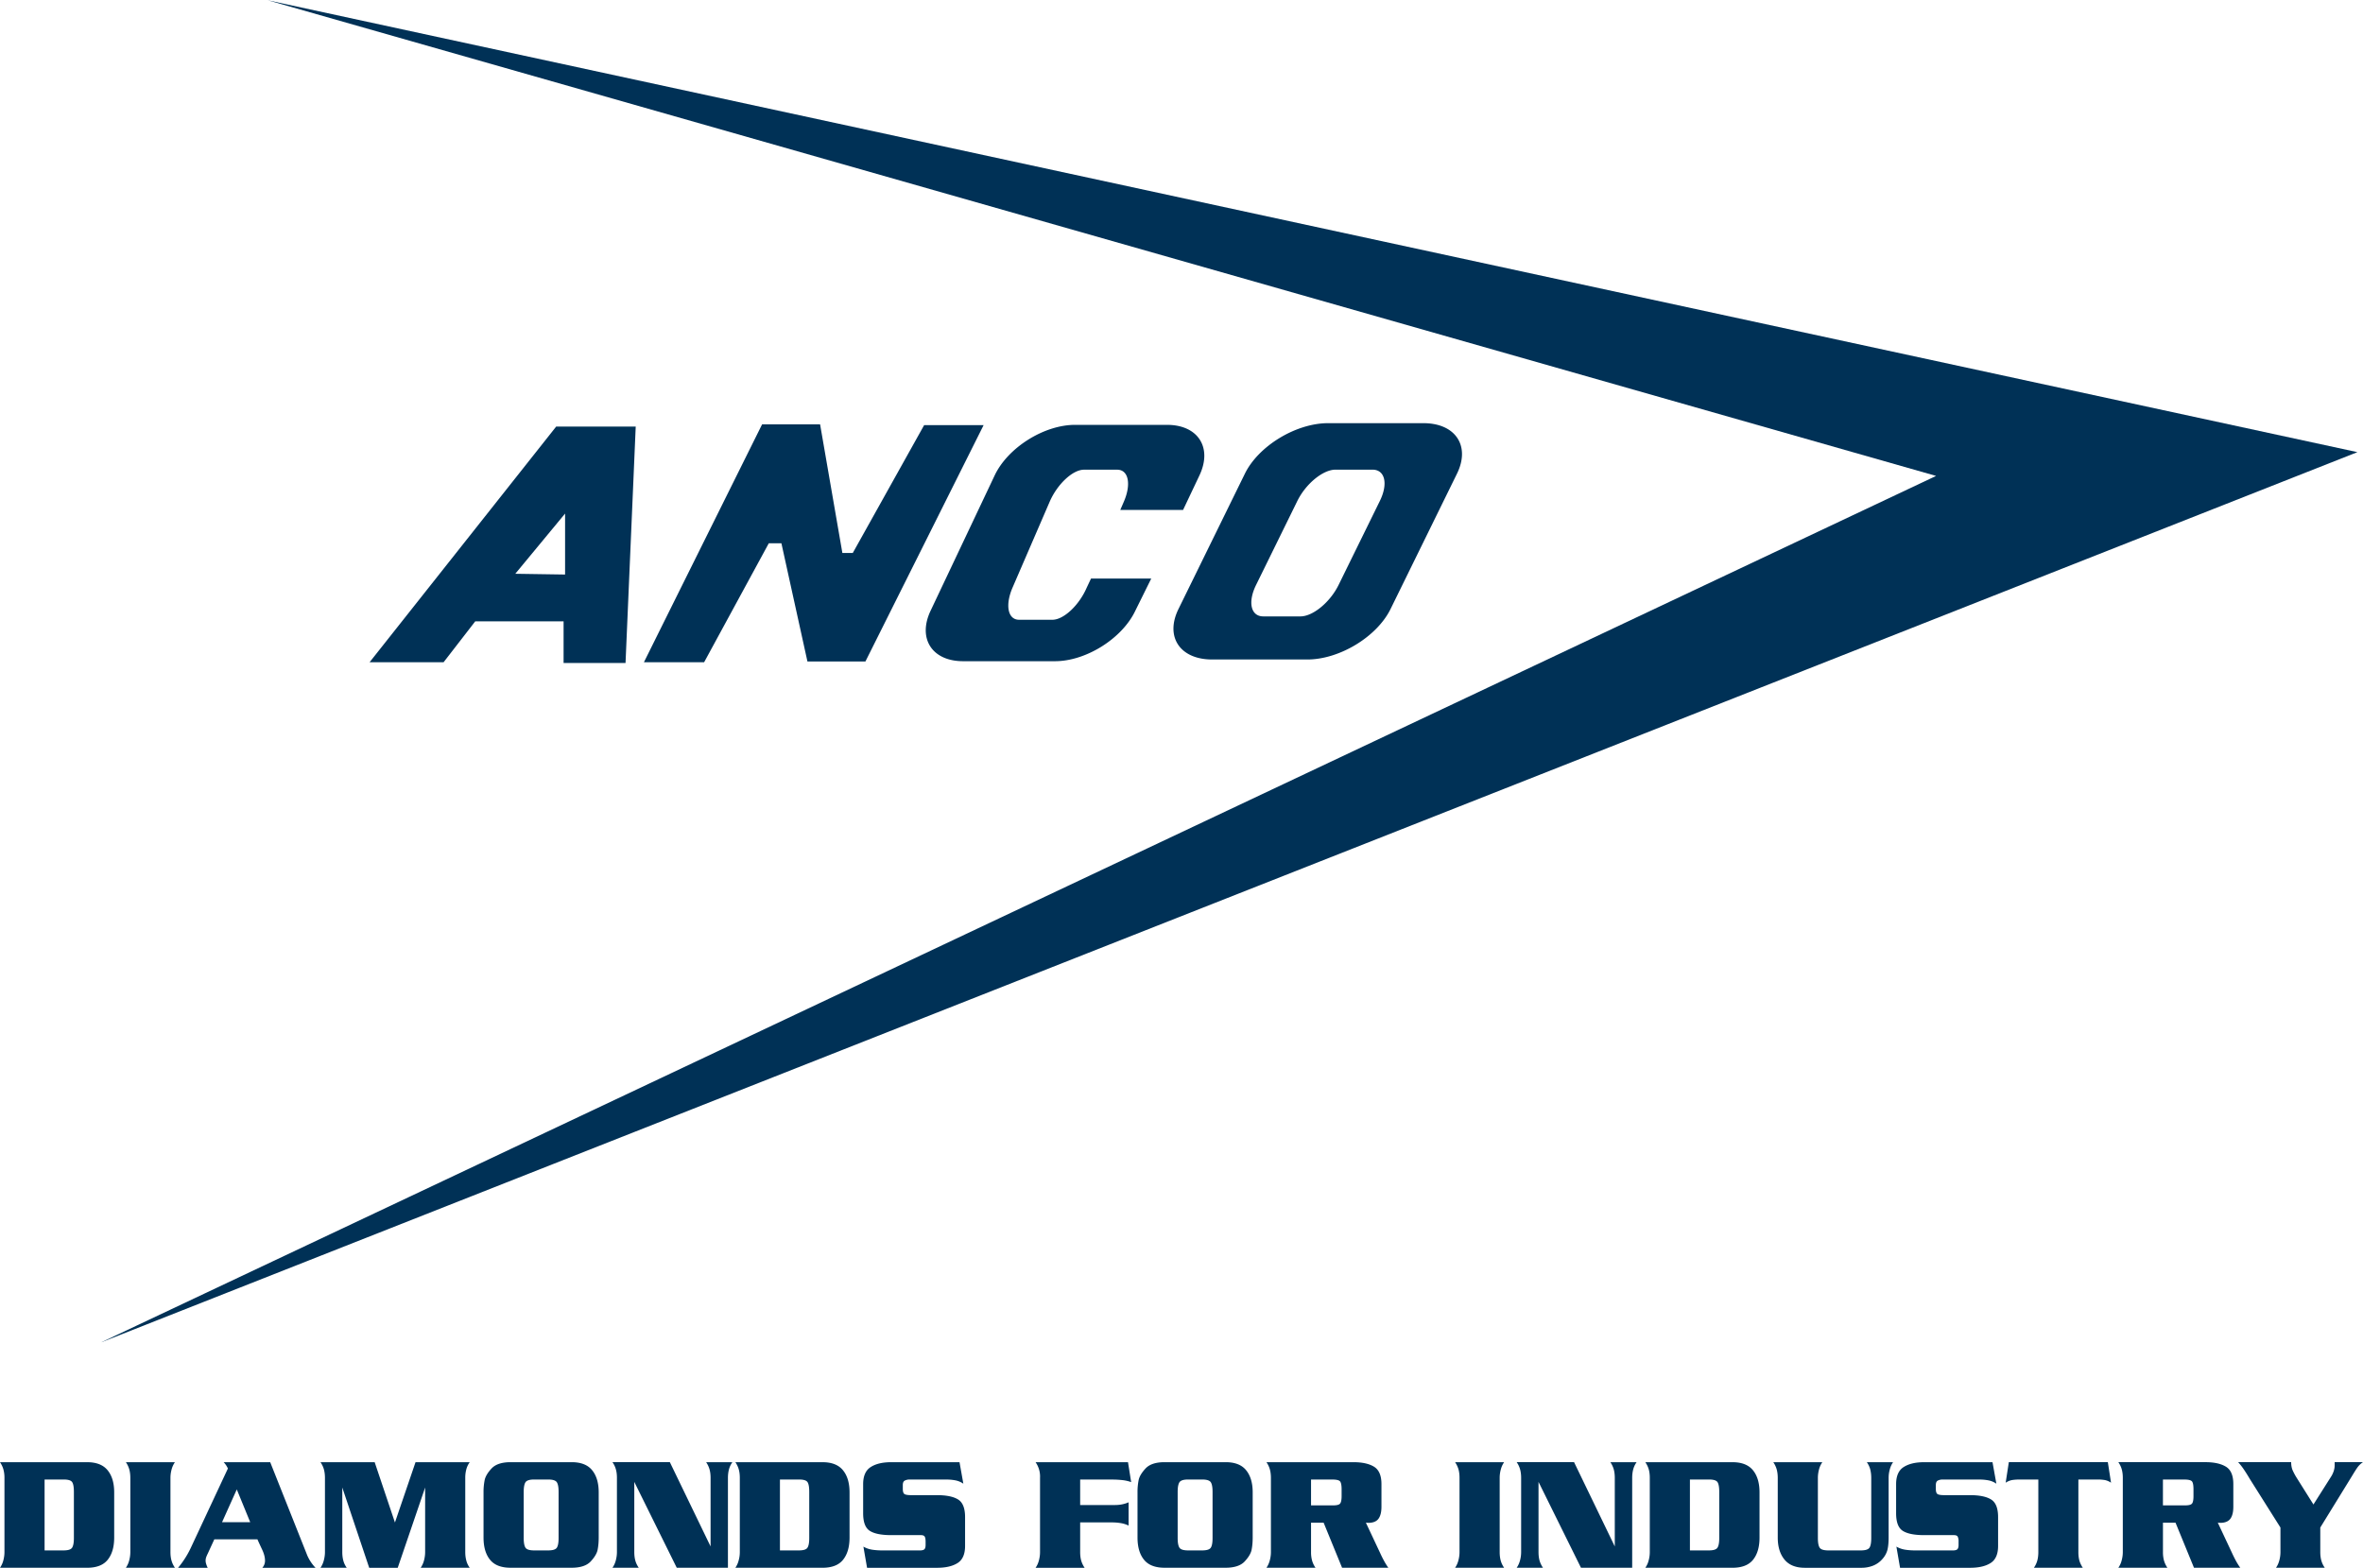 <svg xmlns="http://www.w3.org/2000/svg" width="2500" height="1659" viewBox="0 0 106.052 70.355"><g fill="#003156"><path d="M105.801 20.283L4.54 60.238 86.892 21.35 12.013 0l93.788 20.283z"/><path d="M63.879 18.982h-4.272c-1.443 0-3.126 1.021-3.737 2.269l-2.978 6.07c-.615 1.247.064 2.268 1.508 2.268h4.275c1.443 0 3.124-1.021 3.735-2.268l2.979-6.07c.613-1.248-.065-2.269-1.51-2.269zm-1.953 3.496l-1.851 3.768c-.381.774-1.151 1.409-1.712 1.409h-1.665c-.559 0-.707-.635-.326-1.409l1.851-3.768c.381-.776 1.153-1.409 1.713-1.409h1.662c.562 0 .711.633.328 1.409zM52.374 19.058h-4.125c-1.393 0-3.018 1.021-3.608 2.269l-2.874 6.07c-.593 1.248.062 2.269 1.455 2.269h4.129c1.393 0 3.015-1.021 3.604-2.269l.712-1.439h-2.703l-.192.407c-.342.792-1.035 1.441-1.539 1.441h-1.496c-.503 0-.636-.649-.295-1.441l1.666-3.853c.342-.792 1.036-1.441 1.54-1.441h1.493c.506 0 .64.649.295 1.441l-.157.364h2.818l.734-1.549c.592-1.249-.062-2.269-1.457-2.269zM28.899 29.713l5.304-10.677h2.603l1 5.772h.467l3.203-5.738h2.669L38.84 29.679h-2.602l-1.168-5.305h-.567l-2.902 5.339h-2.702zM24.961 19.136l-8.374 10.577h3.321l1.42-1.835h3.966v1.868h2.78l.457-10.61h-3.57zm.4 6.64l-2.235-.034 2.235-2.702v2.736zM2.001 69.576v-3.182h.856c.203 0 .33.039.382.118.052.078.077.225.077.438v2.071c0 .209-.027.353-.081.435-.054.08-.18.12-.378.12h-.856zm-1.851.449a1.05 1.05 0 0 1-.15.33h3.909c.427 0 .736-.121.928-.363.192-.241.288-.572.288-.994v-2.025c0-.422-.098-.753-.295-.994-.197-.242-.504-.362-.921-.362H0c.071.104.122.212.153.323a1.4 1.4 0 0 1 .047.378v3.334c0 .124-.017.247-.05.373zM7.851 65.616a1.04 1.04 0 0 0-.151.33c-.033.125-.05.251-.05.372v3.334c0 .142.016.269.047.38.031.111.083.22.154.323H5.649a1.05 1.05 0 0 0 .15-.33c.033-.126.05-.249.05-.373v-3.334c0-.142-.016-.269-.047-.379a1.07 1.07 0 0 0-.153-.323h2.202zM11.23 68.311H9.965l.662-1.472.603 1.472zm-1.193-2.695a.989.989 0 0 1 .191.284L8.56 69.467a4.123 4.123 0 0 1-.568.889h1.33a.957.957 0 0 1-.068-.17.464.464 0 0 1 .001-.309c.019-.05.041-.102.067-.153l.297-.646h1.934c.052.119.122.27.209.455.088.185.132.353.132.504 0 .12-.04.226-.121.32h2.388a1.9 1.9 0 0 1-.37-.555l-1.664-4.185h-2.09v-.001zM18.649 65.616h2.433a.952.952 0 0 0-.154.323 1.457 1.457 0 0 0-.047.379v3.334c0 .137.016.264.047.38.03.116.082.224.154.323H18.88a1.05 1.05 0 0 0 .15-.33c.033-.126.05-.249.05-.373v-2.899l-1.23 3.603h-1.28l-1.208-3.603v2.899c0 .137.015.264.046.38s.082.224.154.323h-1.179c.066-.095.117-.204.15-.33.033-.126.051-.249.051-.373v-3.334c0-.142-.017-.269-.047-.379a1.073 1.073 0 0 0-.154-.323h2.432l.91 2.707.924-2.707zM23.504 66.95c0-.208.028-.354.081-.435.055-.08.183-.121.384-.121h.635c.204 0 .331.041.386.121.054.081.08.227.08.435v2.071c0 .209-.026.353-.08.435-.055.08-.182.12-.386.12h-.635c-.201 0-.329-.04-.384-.12-.053-.082-.081-.226-.081-.435V66.95zm-.587-1.334c-.393 0-.678.094-.853.28-.176.188-.278.361-.312.522a2.701 2.701 0 0 0-.051.554v2.025c0 .427.098.76.292.998.193.24.5.359.923.359h2.74c.393 0 .677-.095.852-.28.175-.188.28-.363.313-.525.033-.164.049-.348.049-.552v-2.025c0-.422-.098-.753-.294-.994-.196-.242-.503-.362-.92-.362h-2.739zM31.891 69.398V66.32c0-.143-.015-.27-.047-.381a1.081 1.081 0 0 0-.153-.323h1.179a1.012 1.012 0 0 0-.154.323c-.03.115-.046.242-.046.379v4.037h-2.297l-1.906-3.854v3.148c0 .144.016.271.046.382.031.111.082.219.154.323h-1.18c.067-.095.118-.204.151-.33s.05-.249.05-.373v-3.334c0-.142-.015-.269-.047-.379a1.028 1.028 0 0 0-.154-.323h2.576l1.828 3.783zM35.004 69.576v-3.182h.856c.203 0 .33.039.382.118.052.078.077.225.077.438v2.071c0 .209-.026.353-.081.435-.053.08-.18.12-.378.12h-.856zm-1.852.449a1.006 1.006 0 0 1-.149.33h3.91c.426 0 .735-.121.927-.363.192-.241.288-.572.288-.994v-2.025c0-.422-.098-.753-.295-.994-.197-.242-.503-.362-.92-.362h-3.91c.071.104.123.212.153.323.032.11.047.237.047.379v3.334c0 .123-.016.246-.051.372zM43.235 66.581a.957.957 0 0 0-.344-.147 2.168 2.168 0 0 0-.423-.039h-1.631a.459.459 0 0 0-.237.051c-.055.032-.082.1-.082.199v.166c0 .129.026.207.078.238.052.031.151.047.298.047h1.163c.421 0 .736.065.944.195s.312.394.312.792v1.292c0 .369-.112.626-.337.768-.225.143-.533.213-.921.213h-3.141l-.164-.95c.123.071.257.117.401.139.145.022.304.032.479.032h1.655c.099 0 .167-.019.202-.053.036-.035.054-.101.054-.194v-.15c0-.104-.014-.178-.04-.223s-.084-.067-.174-.067h-1.333c-.431 0-.748-.062-.951-.188-.204-.125-.305-.391-.305-.793v-1.304c0-.37.114-.627.341-.771.227-.146.532-.217.917-.217h3.067l.172.964zM48.478 67.539h1.572c.212 0 .413-.04.602-.122v1.044a1.337 1.337 0 0 0-.355-.111 2.477 2.477 0 0 0-.403-.031h-1.416v1.332c0 .143.015.269.046.381.032.111.083.22.154.324h-2.201c.067-.095.117-.204.15-.33s.05-.249.05-.373v-3.334a1.123 1.123 0 0 0-.2-.702h4.148l.142.894a1.685 1.685 0 0 0-.393-.09 4.1 4.1 0 0 0-.464-.025h-1.432v1.143zM52.854 66.95c0-.208.027-.354.081-.435.055-.08.184-.121.385-.121h.636c.202 0 .329.041.384.121.054.081.08.227.08.435v2.071c0 .209-.026.353-.08.435-.055.08-.182.12-.384.12h-.636c-.201 0-.33-.04-.385-.12-.054-.082-.081-.226-.081-.435V66.95zm-.587-1.334c-.393 0-.677.094-.852.28-.175.188-.279.361-.312.522a2.701 2.701 0 0 0-.051.554v2.025c0 .427.098.76.292.998.194.24.501.359.923.359h2.74c.392 0 .677-.095.852-.28.176-.188.28-.363.313-.525.033-.164.049-.348.049-.552v-2.025c0-.422-.098-.753-.294-.994-.195-.242-.503-.362-.92-.362h-2.74zM58.84 67.554v-1.159h.954c.189 0 .306.029.351.086.044.057.067.176.067.355v.305c0 .165-.023.276-.067.331-.045.055-.145.082-.301.082H58.84zm.565.778l.828 2.023h2.076a3.03 3.03 0 0 1-.191-.307 5.151 5.151 0 0 1-.17-.341l-.647-1.376.107.008c.214 0 .366-.061.456-.181.09-.12.136-.301.136-.542v-1.015c0-.383-.111-.643-.331-.78-.221-.136-.53-.205-.93-.205h-3.901c.072.104.123.212.154.323.03.11.047.237.047.379v3.334c0 .124-.017.247-.051.373a1.029 1.029 0 0 1-.15.33h2.202a1.103 1.103 0 0 1-.154-.324 1.426 1.426 0 0 1-.046-.381v-1.318h.565zM67.506 65.616a1.017 1.017 0 0 0-.15.33c-.034.125-.05.251-.05.372v3.334c0 .142.016.269.046.38.031.111.082.22.154.323h-2.202c.067-.095.117-.204.15-.33s.05-.249.05-.373v-3.334c0-.142-.015-.269-.046-.379a1.098 1.098 0 0 0-.154-.323h2.202zM72.472 69.398V66.32c0-.143-.015-.27-.046-.381a1.106 1.106 0 0 0-.153-.323h1.179a.989.989 0 0 0-.153.323c-.03.115-.046.242-.046.379v4.037h-2.298l-1.906-3.854v3.148c0 .144.016.271.046.382.032.111.083.219.154.323h-1.18c.067-.095.117-.204.15-.33.034-.126.05-.249.05-.373v-3.334c0-.142-.016-.269-.047-.379a1.07 1.07 0 0 0-.153-.323h2.575l1.828 3.783zM75.844 69.576v-3.182h.856c.203 0 .33.039.382.118.052.078.078.225.078.438v2.071c0 .209-.027.353-.081.435-.055.08-.18.12-.379.12h-.856zm-1.851.449a1.008 1.008 0 0 1-.15.33h3.91c.426 0 .734-.121.928-.363.192-.241.287-.572.287-.994v-2.025c0-.422-.098-.753-.294-.994-.197-.242-.504-.362-.921-.362h-3.91c.071.104.123.212.154.323.031.11.046.237.046.379v3.334c0 .123-.016.246-.05.372zM81.788 65.616a1.019 1.019 0 0 0-.151.33c-.033.126-.05.251-.05.374v2.701c0 .209.027.354.082.435.054.08.184.12.387.12h1.464c.198 0 .325-.04.381-.12.055-.081.081-.226.081-.435V66.32c0-.139-.016-.266-.045-.381a1.012 1.012 0 0 0-.154-.323h1.179a1.016 1.016 0 0 0-.149.33 1.383 1.383 0 0 0-.051.372v2.68c0 .223-.018.407-.053.552a.995.995 0 0 1-.229.415 1.08 1.08 0 0 1-.414.295 1.405 1.405 0 0 1-.514.096h-2.551c-.407 0-.712-.123-.913-.369-.202-.246-.302-.576-.302-.988v-2.68c0-.142-.017-.269-.047-.379a1.094 1.094 0 0 0-.153-.323h2.202v-.001zM89.597 66.581a.942.942 0 0 0-.344-.147 2.154 2.154 0 0 0-.421-.039H87.2a.46.46 0 0 0-.238.051c-.054.032-.081.1-.081.199v.166c0 .129.026.207.078.238.051.031.149.047.297.047h1.163c.421 0 .736.065.944.195s.312.394.312.792v1.292c0 .369-.112.626-.338.768-.225.143-.531.213-.92.213h-3.142l-.164-.95c.124.071.258.117.401.139.144.022.303.032.479.032h1.654c.1 0 .166-.019.202-.053.035-.035.054-.101.054-.194v-.15a.482.482 0 0 0-.039-.223c-.026-.045-.084-.067-.174-.067h-1.334c-.431 0-.747-.062-.951-.188-.203-.125-.305-.391-.305-.793v-1.304c0-.37.113-.627.34-.771.229-.146.533-.217.918-.217h3.068l.173.964zM91.282 70.355c.07-.1.121-.207.153-.323.031-.116.046-.243.046-.382v-3.256h-.832c-.138 0-.254.009-.35.025a.797.797 0 0 0-.284.118l.142-.922H94.6l.143.922a.773.773 0 0 0-.272-.118 1.982 1.982 0 0 0-.358-.025h-.835v3.256c0 .144.015.27.045.382.032.111.084.219.154.323h-2.195zM97.073 67.554v-1.159h.955c.188 0 .306.029.351.086.044.057.065.176.065.355v.305c0 .165-.021.276-.065.331-.045.056-.146.082-.302.082h-1.004zm.565.778l.829 2.023h2.077a3.072 3.072 0 0 1-.193-.307 6.369 6.369 0 0 1-.17-.341l-.646-1.376.106.008c.214 0 .365-.061.456-.181.09-.121.135-.302.135-.543V66.6c0-.383-.108-.643-.33-.78-.221-.136-.529-.205-.928-.205h-3.902c.071.104.123.212.153.323.031.11.047.237.047.379v3.334c0 .124-.017.247-.051.373a1.006 1.006 0 0 1-.149.33h2.201a1.125 1.125 0 0 1-.153-.324 1.426 1.426 0 0 1-.046-.381v-1.318h.564v.001zM104.61 66.28c.052-.079.093-.163.123-.251a.814.814 0 0 0 .047-.268v-.146h1.271a.95.95 0 0 0-.248.237c-.066.093-.15.228-.255.402l-1.413 2.295v1.102c0 .142.016.269.047.38s.082.22.154.323h-2.188c.066-.095.116-.204.149-.33.034-.126.05-.249.05-.373v-1.102l-1.376-2.182a8.022 8.022 0 0 0-.291-.461 2.754 2.754 0 0 0-.233-.292h2.381c0 .148.024.276.074.384s.107.215.175.322l.751 1.195.782-1.235z"/></g></svg>